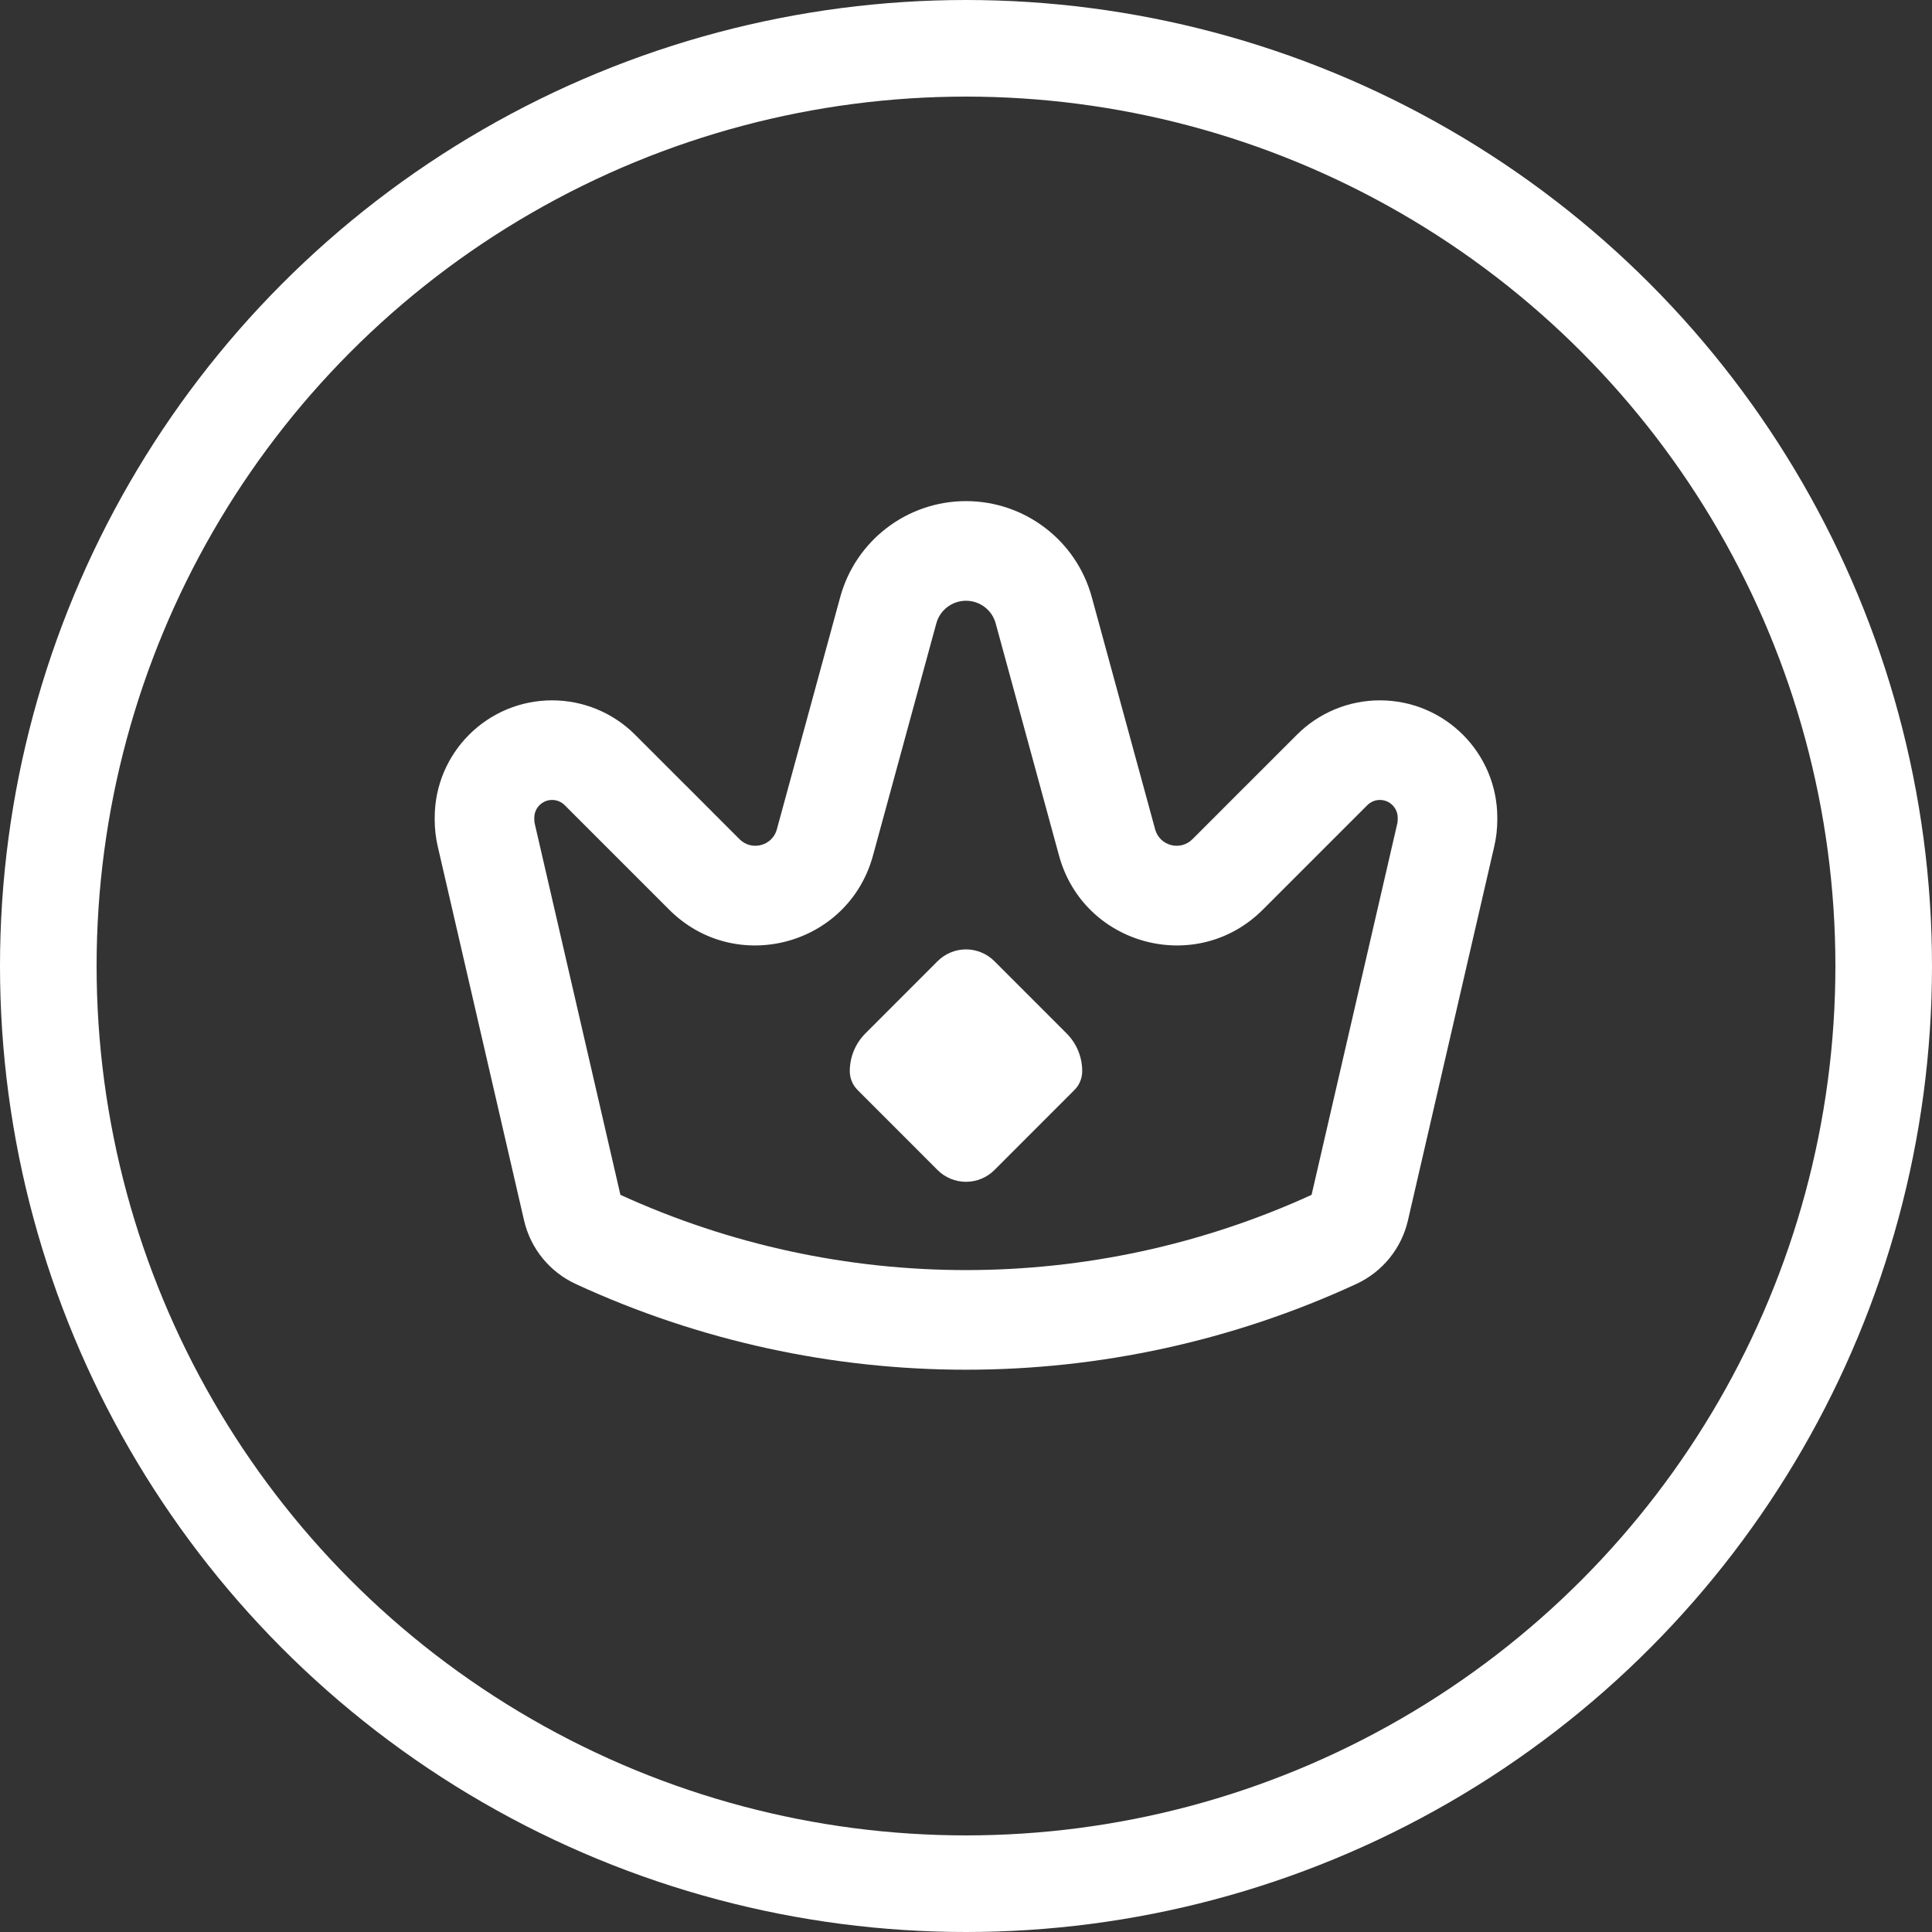 <?xml version="1.0" encoding="UTF-8"?> <svg xmlns="http://www.w3.org/2000/svg" width="40" height="40" viewBox="0 0 40 40" fill="none"><rect x="0" y="0" width="40" height="40" fill="#333333" stroke="none"/><g clip-path="url(#clip0_19976_25014)"><circle cx="20" cy="20" r="19" stroke="white" stroke-width="2"></circle><path fill-rule="evenodd" clip-rule="evenodd" d="M20.587 24.226L22.244 22.568C22.348 22.465 22.406 22.324 22.406 22.177C22.406 21.884 22.29 21.602 22.082 21.395L20.587 19.899C20.431 19.744 20.22 19.656 20 19.656C19.78 19.656 19.569 19.744 19.413 19.899L17.918 21.395C17.71 21.602 17.594 21.884 17.594 22.177C17.594 22.324 17.652 22.465 17.756 22.568L19.413 24.226C19.569 24.381 19.78 24.468 20 24.468C20.22 24.468 20.431 24.381 20.587 24.226Z" fill="white"></path><path fill-rule="evenodd" clip-rule="evenodd" d="M31 16.969V16.931C31 15.588 29.912 14.5 28.569 14.5C27.925 14.5 27.306 14.756 26.851 15.212L25.805 16.258L25.772 16.29L25.258 16.805L24.687 17.376C24.436 17.626 24.009 17.512 23.916 17.171L23.704 16.392L23.512 15.69L23.5 15.646L22.605 12.365C22.285 11.19 21.218 10.375 20 10.375C18.782 10.375 17.715 11.19 17.395 12.365L16.5 15.646L16.488 15.69L16.296 16.392L16.084 17.171C15.991 17.512 15.563 17.626 15.313 17.376L14.742 16.805L14.228 16.29L14.195 16.258L13.149 15.212C12.694 14.756 12.075 14.5 11.431 14.5C10.088 14.5 9 15.588 9 16.931V16.969C9 17.156 9.021 17.342 9.063 17.524L10.85 25.267C10.984 25.848 11.379 26.334 11.921 26.584C17.047 28.95 22.953 28.95 28.079 26.584C28.621 26.334 29.016 25.848 29.15 25.267L30.937 17.524C30.979 17.342 31 17.156 31 16.969ZM13.855 18.834C15.225 20.204 17.564 19.583 18.074 17.714L19.385 12.908C19.46 12.63 19.712 12.438 20 12.438C20.288 12.438 20.54 12.63 20.615 12.908L21.926 17.714C22.436 19.583 24.775 20.204 26.145 18.834L28.309 16.67C28.378 16.601 28.472 16.562 28.569 16.562C28.773 16.562 28.938 16.727 28.938 16.931V16.969C28.938 17 28.934 17.03 28.927 17.06L27.155 24.738C22.611 26.815 17.389 26.815 12.845 24.738L11.073 17.06C11.066 17.03 11.062 17 11.062 16.969V16.931C11.062 16.727 11.227 16.562 11.431 16.562C11.528 16.562 11.622 16.601 11.691 16.67L13.855 18.834Z" fill="white"></path></g><defs><clipPath id="clip0_19976_25014"><rect width="40" height="40" fill="white"></rect></clipPath></defs></svg> 